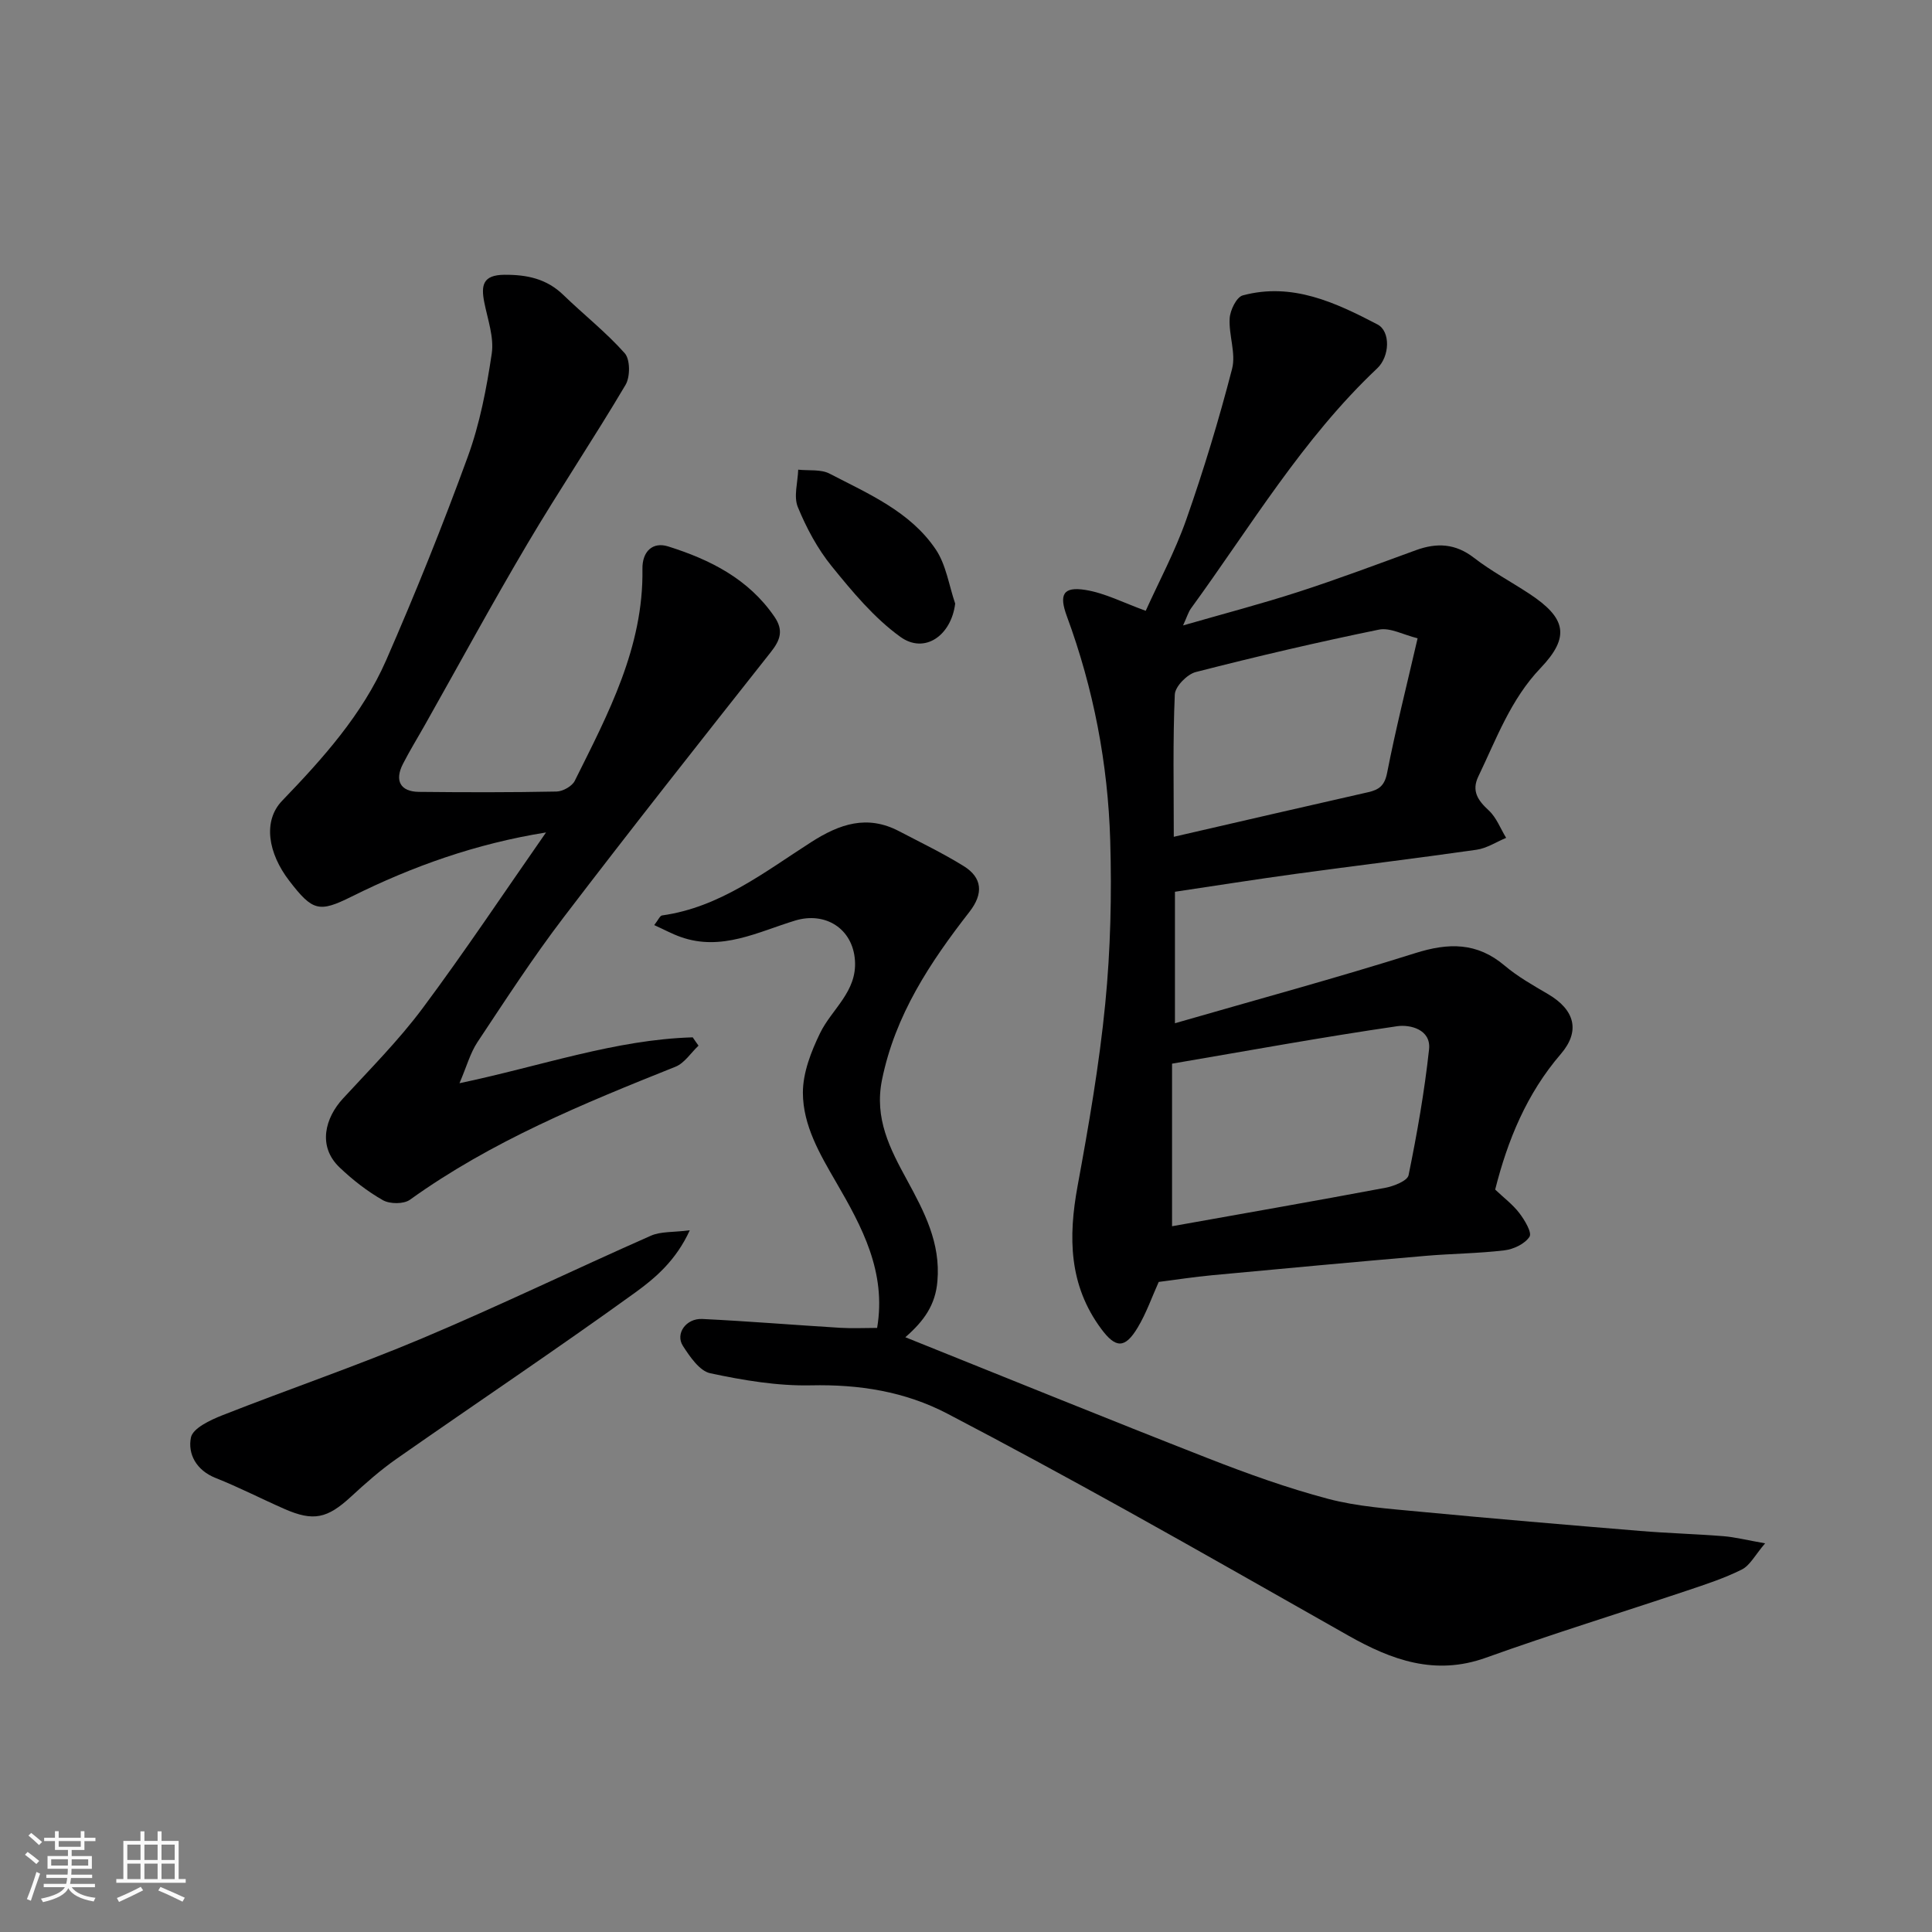 <svg enable-background="new 0 0 400 400" viewBox="0 0 400 400" xmlns="http://www.w3.org/2000/svg"><rect x="0" y="0" width="400" height="400" fill="#808080" stroke="none"/><path d="m5.17 384 .55-.58c.85.61 1.65 1.24 2.4 1.87l-.59.64c-.83-.73-1.62-1.38-2.36-1.93m1.22 9.53-.82-.34c.71-1.76 1.37-3.64 1.98-5.63.24.13.5.25.76.36-.6 1.67-1.24 3.54-1.92 5.61m-.5-13.5.57-.54c.56.44 1.31 1.06 2.26 1.87l-.64.64c-.68-.66-1.41-1.32-2.19-1.97m3.25.46h2.24v-1.36h.77v1.36h4.57v-1.36h.76v1.36h2.28v.69h-2.28v1.84h-2.64v1.26h4.18v2.64h-4.21c0 .45-.02.86-.05 1.21h4.32v.69h-4.38c-.04.34-.1.75-.19 1.22h5.15v.69h-4.82c.87 1.19 2.51 1.92 4.93 2.19-.17.31-.3.57-.37.76-2.77-.49-4.52-1.41-5.26-2.76-.56 1.26-2.3 2.23-5.24 2.9-.12-.24-.26-.48-.43-.72 2.73-.55 4.38-1.34 4.96-2.38h-4.38v-.69h4.65c.1-.38.17-.79.21-1.22h-4.32v-.69h4.4c.03-.34.05-.75.05-1.21h-4.2v-2.64h4.23v-1.26h-2.69v-1.84h-2.24zm1.46 4.46v1.29h3.45c.01-.4.02-.57.01-.53v-.32-.45h-3.46zm1.55-2.59h4.57v-1.19h-4.57zm6.11 2.59h-3.42v.77c-.01.19-.01.37-.02.53h3.44z" fill="#fafafa"/><path d="m32.63 379.16h.82v1.98h3.54v7.89h1.46v.78h-14.37v-.78h1.46v-7.89h3.54v-1.98h.82v1.98h2.73zm-3.49 11.48.5.73c-1.61.82-3.28 1.63-5 2.41-.13-.27-.28-.55-.44-.82 1.75-.72 3.4-1.49 4.94-2.32m-2.78-5.55h2.73v-3.18h-2.73zm0 3.95h2.73v-3.2h-2.73zm3.54-3.95h2.73v-3.18h-2.73zm0 3.95h2.73v-3.2h-2.73zm7.89 4.68c-1.84-.92-3.51-1.7-5.02-2.32l.45-.73c1.89.8 3.57 1.55 5.04 2.23zm-1.62-11.81h-2.73v3.18h2.73zm-2.73 7.13h2.73v-3.2h-2.73z" fill="#fafafa"/><g fill="#000001"><path d="m243.26 211.85c17-4.91 33.48-9.38 49.74-14.51 6.9-2.18 12.79-2.27 18.52 2.58 2.72 2.3 5.9 4.09 9 5.91 5.51 3.24 6.73 7.62 2.63 12.39-7.09 8.24-11.02 17.88-13.59 28.07 1.73 1.65 3.62 3.06 5 4.86 1.1 1.44 2.66 4.04 2.11 4.9-.95 1.48-3.31 2.6-5.21 2.82-5.4.65-10.86.67-16.29 1.14-14.74 1.27-29.47 2.63-44.19 4.01-3.75.35-7.49.93-11.08 1.39-1.4 3.1-2.56 6.46-4.35 9.44-2.66 4.44-4.58 4.29-7.56.27-6.71-9.05-6.83-18.99-4.89-29.55 2.3-12.52 4.49-25.1 5.73-37.76 1.1-11.19 1.36-22.53 1.03-33.78-.47-15.9-3.45-31.46-8.98-46.45-1.64-4.45-.82-6.19 3.85-5.44 4.05.65 7.88 2.66 12.48 4.32 2.68-5.95 6.06-12.24 8.4-18.9 3.6-10.25 6.76-20.69 9.48-31.2.83-3.21-.71-6.97-.5-10.45.1-1.69 1.42-4.41 2.71-4.75 10.22-2.75 19.19 1.47 27.89 6.01 2.73 1.42 2.57 6.62-.06 9.1-15.43 14.55-26.19 32.72-38.53 49.67-.57.78-.84 1.77-1.66 3.55 8.4-2.42 16.2-4.46 23.86-6.94 8.19-2.65 16.26-5.69 24.35-8.64 4.31-1.57 8.16-1.41 12.01 1.57 3.6 2.78 7.67 4.95 11.49 7.46 7.58 5 8.49 8.89 2.31 15.37-6.22 6.52-9.13 14.65-12.88 22.43-1.45 3.01-.12 4.96 2.14 7.04 1.6 1.47 2.43 3.76 3.61 5.69-2.04.85-4.01 2.16-6.13 2.46-12.47 1.79-24.98 3.29-37.47 5-8.24 1.13-16.46 2.43-24.97 3.7zm-.6 42.03c14.65-2.62 29.42-5.19 44.15-7.96 1.77-.33 4.58-1.44 4.82-2.61 1.76-8.61 3.29-17.3 4.24-26.04.46-4.17-3.99-5.18-6.56-4.81-15.41 2.24-30.73 5.05-46.65 7.76zm.36-80.63c13.72-3.16 26.97-6.23 40.23-9.23 2.29-.52 3.42-1.37 3.94-4.02 1.77-9.06 4.04-18.02 6.31-27.85-2.93-.71-5.68-2.27-8.02-1.79-12.71 2.6-25.35 5.56-37.91 8.78-1.79.46-4.27 2.99-4.34 4.65-.42 9.6-.21 19.23-.21 29.46z"/><path d="m144.62 216.49c-1.58 1.49-2.9 3.62-4.78 4.37-19.1 7.63-38.09 15.41-54.96 27.53-1.29.93-4.16.91-5.6.1-3.24-1.84-6.27-4.21-8.98-6.79-4.64-4.44-2.92-10.31.68-14.23 5.63-6.12 11.55-12.06 16.5-18.7 8.77-11.77 16.91-24.01 25.57-36.42-14.49 2.32-27.64 7-40.26 13.28-6.73 3.35-8.07 3.02-12.9-3.27-4.39-5.71-5.52-12.37-1.47-16.58 8.39-8.71 16.61-17.85 21.53-29.09 6.06-13.86 11.72-27.92 16.9-42.13 2.49-6.83 3.89-14.14 4.96-21.35.5-3.38-.84-7.07-1.54-10.59-.7-3.53-.34-5.7 4.17-5.73 4.68-.03 8.73.82 12.19 4.17 4.2 4.07 8.85 7.72 12.72 12.08 1.14 1.29 1.14 4.88.17 6.53-6.56 11.09-13.75 21.8-20.31 32.89-7.31 12.35-14.16 24.98-21.21 37.48-1.52 2.7-3.16 5.35-4.57 8.11-1.79 3.48-.53 5.76 3.31 5.8 9.5.1 19 .12 28.49-.07 1.3-.03 3.2-1.09 3.76-2.2 6.92-13.9 14.27-27.69 14.02-43.88-.06-3.67 2.15-5.67 5.32-4.67 8.65 2.72 16.63 6.7 22.01 14.56 1.93 2.82 1.22 4.83-.75 7.32-14.41 18.24-28.83 36.48-42.93 54.96-6.33 8.3-12.02 17.08-17.8 25.78-1.5 2.26-2.23 5.02-3.73 8.52 17.06-3.59 32.23-9.03 48.29-9.5.39.59.8 1.16 1.2 1.72z"/><path d="m187.44 276.86c20.92 8.39 41.71 16.86 62.61 25.04 8.15 3.19 16.44 6.17 24.88 8.41 6.12 1.62 12.59 2.05 18.93 2.66 15.22 1.45 30.45 2.73 45.68 3.99 5.75.48 11.53.63 17.28 1.09 2.38.19 4.74.8 8.63 1.48-2.09 2.44-3.13 4.57-4.82 5.42-3.61 1.81-7.51 3.08-11.36 4.37-13.88 4.65-27.88 8.96-41.65 13.9-10.51 3.77-19.5.47-28.41-4.56-15.34-8.67-30.63-17.42-46.03-25.97-12.28-6.81-24.61-13.52-37.06-20.02-8.8-4.59-18.24-6.07-28.23-5.85-6.94.15-14.01-1.05-20.83-2.5-2.22-.47-4.23-3.43-5.68-5.68-1.61-2.52.66-5.72 4.02-5.56 9.53.46 19.05 1.25 28.58 1.83 2.46.15 4.94.02 7.62.02 1.96-11.59-3.16-20.98-8.48-30.15-3.4-5.86-6.87-11.77-6.89-18.53-.01-4.14 1.7-8.53 3.56-12.36 2.43-4.99 7.66-8.56 7.22-15.03-.45-6.63-6.16-10.16-12.38-8.27-7.68 2.33-15.25 6.42-23.73 3.39-1.75-.62-3.4-1.52-5.45-2.45.84-1.07 1.18-1.94 1.63-2 11.95-1.67 21.18-8.97 30.84-15.16 5.94-3.81 11.63-5.73 18.22-2.28 4.49 2.35 9.06 4.55 13.36 7.21 3.92 2.42 4.13 5.74 1.22 9.48-8.16 10.48-15.38 21.35-18.11 34.78-1.63 8.03 1.66 14.3 5.18 20.76 3.56 6.54 6.98 13 6.29 20.94-.4 4.87-2.73 8.2-6.64 11.6z"/><path d="m142.81 254.72c-2.84 6.22-7.11 9.86-11.31 12.9-16.26 11.74-32.94 22.9-49.38 34.4-3.35 2.34-6.45 5.08-9.46 7.86-4.89 4.51-7.76 5.17-13.77 2.53-4.78-2.1-9.43-4.5-14.27-6.42-3.99-1.59-5.78-4.98-5.09-8.37.39-1.92 4.01-3.62 6.5-4.6 13.76-5.42 27.78-10.2 41.4-15.94 15.92-6.71 31.5-14.25 47.31-21.23 2.06-.92 4.64-.69 8.07-1.13z"/><path d="m197.76 124.97c-.81 6.59-6.31 10.53-11.37 6.87-5.43-3.92-9.91-9.33-14.19-14.6-2.94-3.62-5.24-7.93-7.02-12.26-.9-2.2 0-5.13.08-7.74 2.18.24 4.68-.12 6.49.82 8.05 4.18 16.7 7.85 21.98 15.68 2.16 3.2 2.74 7.46 4.03 11.23z"/></g></svg>